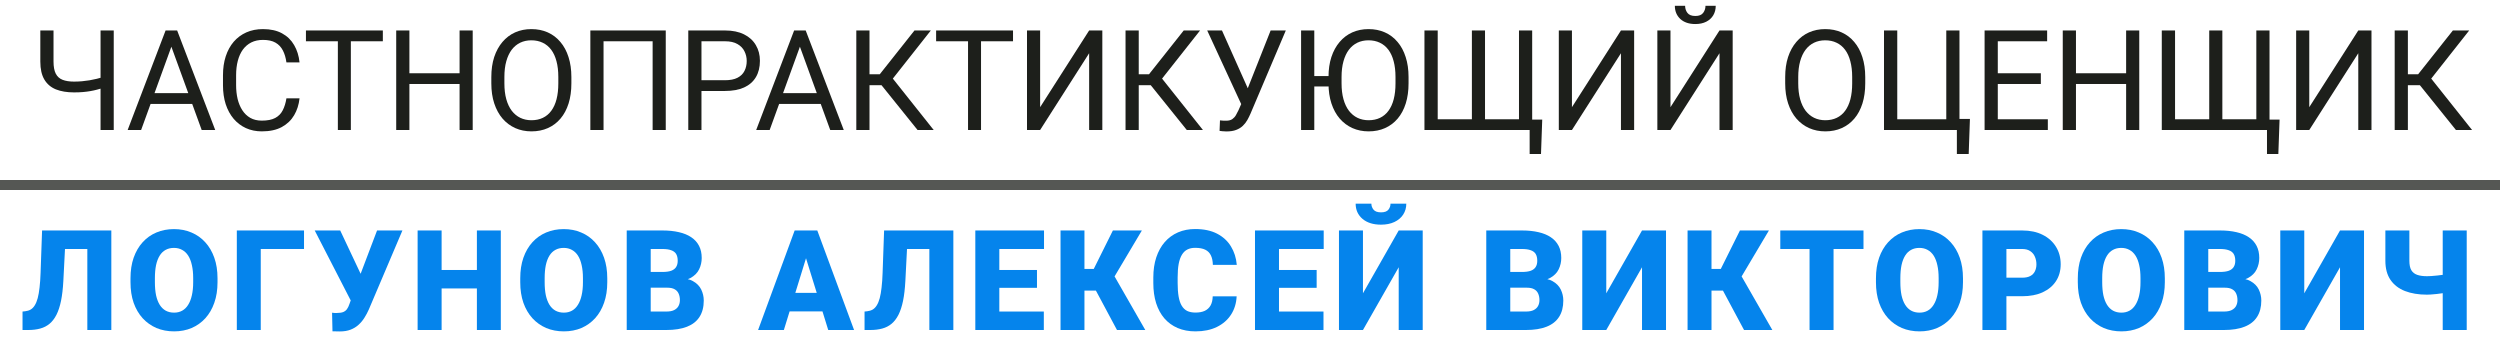 <svg width="250" height="34" viewBox="0 0 250 34" fill="none" xmlns="http://www.w3.org/2000/svg">
<path opacity="0.75" d="M0 18H250V19H0V18Z" fill="#1D1F1B"/>
<path d="M4.032 3.047H5.352V6.157C5.352 6.672 5.427 7.076 5.577 7.367C5.728 7.659 5.955 7.864 6.261 7.982C6.566 8.101 6.947 8.16 7.402 8.16C7.676 8.16 7.94 8.149 8.195 8.126C8.455 8.103 8.708 8.071 8.954 8.03C9.2 7.989 9.442 7.939 9.679 7.88C9.92 7.821 10.157 7.757 10.39 7.688V8.769C10.166 8.837 9.943 8.901 9.72 8.96C9.501 9.019 9.273 9.069 9.036 9.11C8.804 9.151 8.553 9.183 8.284 9.206C8.02 9.229 7.726 9.24 7.402 9.24C6.701 9.24 6.097 9.14 5.591 8.939C5.09 8.734 4.704 8.406 4.436 7.955C4.167 7.504 4.032 6.905 4.032 6.157V3.047ZM10.055 3.047H11.374V13H10.055V3.047Z" fill="#1D1F1B"/>
<path d="M17.407 3.929L14.112 13H12.765L16.559 3.047H17.427L17.407 3.929ZM20.169 13L16.867 3.929L16.846 3.047H17.715L21.522 13H20.169ZM19.998 9.315V10.396H14.406V9.315H19.998Z" fill="#1D1F1B"/>
<path d="M28.642 9.835H29.954C29.886 10.464 29.706 11.027 29.414 11.523C29.123 12.02 28.71 12.414 28.177 12.706C27.644 12.993 26.979 13.137 26.181 13.137C25.598 13.137 25.067 13.027 24.588 12.809C24.114 12.59 23.706 12.28 23.364 11.879C23.023 11.473 22.758 10.988 22.572 10.423C22.389 9.853 22.298 9.22 22.298 8.522V7.531C22.298 6.834 22.389 6.203 22.572 5.638C22.758 5.068 23.025 4.58 23.371 4.175C23.722 3.769 24.144 3.457 24.636 3.238C25.128 3.02 25.682 2.91 26.297 2.91C27.049 2.91 27.685 3.051 28.204 3.334C28.724 3.617 29.127 4.008 29.414 4.51C29.706 5.007 29.886 5.583 29.954 6.239H28.642C28.578 5.774 28.46 5.376 28.286 5.043C28.113 4.706 27.867 4.446 27.548 4.264C27.229 4.081 26.812 3.99 26.297 3.99C25.855 3.99 25.465 4.075 25.128 4.243C24.796 4.412 24.515 4.651 24.287 4.961C24.064 5.271 23.895 5.642 23.782 6.075C23.668 6.508 23.611 6.989 23.611 7.518V8.522C23.611 9.01 23.661 9.468 23.761 9.896C23.866 10.325 24.023 10.701 24.233 11.024C24.442 11.348 24.709 11.603 25.032 11.79C25.356 11.972 25.739 12.063 26.181 12.063C26.741 12.063 27.188 11.975 27.521 11.797C27.854 11.619 28.104 11.364 28.273 11.031C28.446 10.699 28.569 10.3 28.642 9.835Z" fill="#1D1F1B"/>
<path d="M35.085 3.047V13H33.786V3.047H35.085ZM38.284 3.047V4.127H30.594V3.047H38.284Z" fill="#1D1F1B"/>
<path d="M46.122 7.326V8.399H40.735V7.326H46.122ZM40.94 3.047V13H39.621V3.047H40.94ZM47.27 3.047V13H45.958V3.047H47.27Z" fill="#1D1F1B"/>
<path d="M57.138 7.709V8.338C57.138 9.085 57.044 9.755 56.858 10.348C56.671 10.94 56.402 11.444 56.051 11.858C55.7 12.273 55.279 12.59 54.786 12.809C54.299 13.027 53.752 13.137 53.146 13.137C52.558 13.137 52.018 13.027 51.526 12.809C51.038 12.59 50.614 12.273 50.254 11.858C49.899 11.444 49.623 10.94 49.427 10.348C49.231 9.755 49.133 9.085 49.133 8.338V7.709C49.133 6.962 49.229 6.294 49.42 5.706C49.616 5.114 49.892 4.61 50.247 4.195C50.603 3.776 51.024 3.457 51.512 3.238C52.004 3.02 52.544 2.91 53.132 2.91C53.738 2.91 54.285 3.02 54.773 3.238C55.265 3.457 55.686 3.776 56.037 4.195C56.393 4.61 56.664 5.114 56.851 5.706C57.042 6.294 57.138 6.962 57.138 7.709ZM55.832 8.338V7.695C55.832 7.103 55.771 6.579 55.648 6.123C55.529 5.667 55.354 5.285 55.121 4.975C54.889 4.665 54.604 4.43 54.267 4.271C53.934 4.111 53.556 4.031 53.132 4.031C52.722 4.031 52.35 4.111 52.018 4.271C51.69 4.43 51.407 4.665 51.17 4.975C50.938 5.285 50.758 5.667 50.63 6.123C50.502 6.579 50.439 7.103 50.439 7.695V8.338C50.439 8.935 50.502 9.464 50.63 9.924C50.758 10.38 50.94 10.765 51.177 11.079C51.419 11.389 51.703 11.624 52.031 11.783C52.364 11.943 52.736 12.023 53.146 12.023C53.574 12.023 53.955 11.943 54.287 11.783C54.62 11.624 54.9 11.389 55.128 11.079C55.361 10.765 55.536 10.38 55.654 9.924C55.773 9.464 55.832 8.935 55.832 8.338Z" fill="#1D1F1B"/>
<path d="M66.575 3.047V13H65.263V4.127H60.354V13H59.035V3.047H66.575Z" fill="#1D1F1B"/>
<path d="M72.499 9.097H69.839V8.023H72.499C73.013 8.023 73.43 7.941 73.749 7.777C74.069 7.613 74.301 7.385 74.447 7.094C74.597 6.802 74.672 6.469 74.672 6.096C74.672 5.754 74.597 5.433 74.447 5.132C74.301 4.831 74.069 4.59 73.749 4.407C73.43 4.22 73.013 4.127 72.499 4.127H70.147V13H68.828V3.047H72.499C73.251 3.047 73.886 3.177 74.406 3.437C74.925 3.696 75.32 4.056 75.588 4.517C75.857 4.972 75.992 5.494 75.992 6.082C75.992 6.72 75.857 7.265 75.588 7.716C75.32 8.167 74.925 8.511 74.406 8.748C73.886 8.98 73.251 9.097 72.499 9.097Z" fill="#1D1F1B"/>
<path d="M80.261 3.929L76.966 13H75.619L79.413 3.047H80.281L80.261 3.929ZM83.023 13L79.721 3.929L79.7 3.047H80.569L84.376 13H83.023ZM82.852 9.315V10.396H77.26V9.315H82.852Z" fill="#1D1F1B"/>
<path d="M86.95 3.047V13H85.631V3.047H86.95ZM93.082 3.047L88.761 8.522H86.424L86.219 7.429H87.975L91.448 3.047H93.082ZM91.756 13L88.016 8.352L88.755 7.196L93.369 13H91.756Z" fill="#1D1F1B"/>
<path d="M98.103 3.047V13H96.804V3.047H98.103ZM101.302 3.047V4.127H93.612V3.047H101.302Z" fill="#1D1F1B"/>
<path d="M104.013 10.717L108.914 3.047H110.233V13H108.914V5.323L104.013 13H102.7V3.047H104.013V10.717Z" fill="#1D1F1B"/>
<path d="M113.874 3.047V13H112.554V3.047H113.874ZM120.006 3.047L115.685 8.522H113.347L113.142 7.429H114.899L118.372 3.047H120.006ZM118.679 13L114.94 8.352L115.678 7.196L120.293 13H118.679Z" fill="#1D1F1B"/>
<path d="M124.432 9.698L127.064 3.047H128.581L125.061 11.339C124.961 11.571 124.849 11.797 124.726 12.016C124.603 12.23 124.452 12.421 124.275 12.59C124.097 12.758 123.876 12.893 123.612 12.993C123.352 13.093 123.028 13.144 122.641 13.144C122.532 13.144 122.402 13.137 122.251 13.123C122.101 13.114 122.003 13.102 121.957 13.089L121.998 12.036C122.048 12.045 122.146 12.054 122.292 12.063C122.438 12.068 122.545 12.07 122.614 12.07C122.873 12.07 123.078 12.018 123.229 11.913C123.379 11.808 123.5 11.676 123.591 11.517C123.687 11.352 123.773 11.186 123.851 11.018L124.432 9.698ZM122.197 3.047L124.965 9.247L125.293 10.471L124.186 10.553L120.72 3.047H122.197Z" fill="#1D1F1B"/>
<path d="M131.429 3.047V13H130.109V3.047H131.429ZM133.712 7.606V8.646H131.347V7.606H133.712ZM140.855 7.709V8.338C140.855 9.085 140.762 9.755 140.575 10.348C140.388 10.94 140.119 11.444 139.769 11.858C139.418 12.273 138.996 12.59 138.504 12.809C138.016 13.027 137.469 13.137 136.863 13.137C136.275 13.137 135.735 13.027 135.243 12.809C134.756 12.59 134.332 12.273 133.972 11.858C133.616 11.444 133.34 10.94 133.145 10.348C132.949 9.755 132.851 9.085 132.851 8.338V7.709C132.851 6.962 132.946 6.294 133.138 5.706C133.334 5.114 133.609 4.61 133.965 4.195C134.32 3.776 134.742 3.457 135.229 3.238C135.722 3.02 136.262 2.91 136.85 2.91C137.456 2.91 138.003 3.02 138.49 3.238C138.982 3.457 139.404 3.776 139.755 4.195C140.11 4.61 140.381 5.114 140.568 5.706C140.76 6.294 140.855 6.962 140.855 7.709ZM139.55 8.338V7.695C139.55 7.103 139.488 6.579 139.365 6.123C139.247 5.667 139.071 5.285 138.839 4.975C138.606 4.665 138.322 4.43 137.984 4.271C137.652 4.111 137.273 4.031 136.85 4.031C136.439 4.031 136.068 4.111 135.735 4.271C135.407 4.43 135.125 4.665 134.888 4.975C134.655 5.285 134.475 5.667 134.348 6.123C134.22 6.579 134.156 7.103 134.156 7.695V8.338C134.156 8.935 134.22 9.464 134.348 9.924C134.475 10.38 134.658 10.765 134.895 11.079C135.136 11.389 135.421 11.624 135.749 11.783C136.082 11.943 136.453 12.023 136.863 12.023C137.292 12.023 137.672 11.943 138.005 11.783C138.338 11.624 138.618 11.389 138.846 11.079C139.078 10.765 139.254 10.38 139.372 9.924C139.491 9.464 139.55 8.935 139.55 8.338Z" fill="#1D1F1B"/>
<path d="M154.223 11.961L154.1 15.399H152.965V13H152.002V11.961H154.223ZM142.445 3.047H143.771V11.927H147.189V3.047H148.502V11.927H151.899V3.047H153.218V13H142.445V3.047Z" fill="#1D1F1B"/>
<path d="M157.194 10.717L162.095 3.047H163.414V13H162.095V5.323L157.194 13H155.881V3.047H157.194V10.717Z" fill="#1D1F1B"/>
<path d="M167.048 10.717L171.949 3.047H173.268V13H171.949V5.323L167.048 13H165.735V3.047H167.048V10.717ZM170.548 0.579H171.573C171.573 0.935 171.491 1.251 171.327 1.529C171.163 1.803 170.928 2.017 170.623 2.172C170.318 2.327 169.955 2.404 169.536 2.404C168.903 2.404 168.401 2.236 168.032 1.898C167.668 1.557 167.485 1.117 167.485 0.579H168.511C168.511 0.848 168.588 1.085 168.743 1.29C168.898 1.495 169.162 1.598 169.536 1.598C169.901 1.598 170.16 1.495 170.315 1.29C170.47 1.085 170.548 0.848 170.548 0.579Z" fill="#1D1F1B"/>
<path d="M186.524 7.709V8.338C186.524 9.085 186.43 9.755 186.243 10.348C186.056 10.94 185.788 11.444 185.437 11.858C185.086 12.273 184.664 12.59 184.172 12.809C183.684 13.027 183.138 13.137 182.531 13.137C181.944 13.137 181.403 13.027 180.911 12.809C180.424 12.59 180 12.273 179.64 11.858C179.284 11.444 179.009 10.94 178.813 10.348C178.617 9.755 178.519 9.085 178.519 8.338V7.709C178.519 6.962 178.614 6.294 178.806 5.706C179.002 5.114 179.277 4.61 179.633 4.195C179.988 3.776 180.41 3.457 180.898 3.238C181.39 3.02 181.93 2.91 182.518 2.91C183.124 2.91 183.671 3.02 184.158 3.238C184.651 3.457 185.072 3.776 185.423 4.195C185.778 4.61 186.05 5.114 186.236 5.706C186.428 6.294 186.524 6.962 186.524 7.709ZM185.218 8.338V7.695C185.218 7.103 185.156 6.579 185.033 6.123C184.915 5.667 184.739 5.285 184.507 4.975C184.275 4.665 183.99 4.43 183.652 4.271C183.32 4.111 182.942 4.031 182.518 4.031C182.108 4.031 181.736 4.111 181.403 4.271C181.075 4.43 180.793 4.665 180.556 4.975C180.323 5.285 180.143 5.667 180.016 6.123C179.888 6.579 179.824 7.103 179.824 7.695V8.338C179.824 8.935 179.888 9.464 180.016 9.924C180.143 10.38 180.326 10.765 180.563 11.079C180.804 11.389 181.089 11.624 181.417 11.783C181.75 11.943 182.121 12.023 182.531 12.023C182.96 12.023 183.34 11.943 183.673 11.783C184.006 11.624 184.286 11.389 184.514 11.079C184.746 10.765 184.922 10.38 185.04 9.924C185.159 9.464 185.218 8.935 185.218 8.338Z" fill="#1D1F1B"/>
<path d="M196.993 11.893L196.87 15.399H195.687V13H194.71V11.893H196.993ZM188.4 13V3.047H189.726V11.927H194.628V3.047H195.947V13H188.4Z" fill="#1D1F1B"/>
<path d="M204.783 11.927V13H199.512V11.927H204.783ZM199.779 3.047V13H198.459V3.047H199.779ZM204.085 7.326V8.399H199.512V7.326H204.085ZM204.714 3.047V4.127H199.512V3.047H204.714Z" fill="#1D1F1B"/>
<path d="M212.777 7.326V8.399H207.391V7.326H212.777ZM207.596 3.047V13H206.276V3.047H207.596ZM213.926 3.047V13H212.613V3.047H213.926Z" fill="#1D1F1B"/>
<path d="M227.957 11.961L227.834 15.399H226.699V13H225.735V11.961H227.957ZM216.178 3.047H217.505V11.927H220.923V3.047H222.235V11.927H225.633V3.047H226.952V13H216.178V3.047Z" fill="#1D1F1B"/>
<path d="M230.927 10.717L235.828 3.047H237.148V13H235.828V5.323L230.927 13H229.615V3.047H230.927V10.717Z" fill="#1D1F1B"/>
<path d="M240.788 3.047V13H239.469V3.047H240.788ZM246.92 3.047L242.6 8.522H240.262L240.057 7.429H241.813L245.286 3.047H246.92ZM245.594 13L241.854 8.352L242.593 7.196L247.207 13H245.594Z" fill="#1D1F1B"/>
<path d="M9.513 23.047V24.899H4.372V23.047H9.513ZM11.133 23.047V33H8.733V23.047H11.133ZM4.208 23.047H6.594L6.334 28.105C6.293 28.871 6.215 29.532 6.102 30.088C5.988 30.639 5.835 31.104 5.644 31.482C5.452 31.856 5.222 32.155 4.953 32.378C4.684 32.601 4.372 32.761 4.017 32.856C3.666 32.952 3.271 33 2.834 33H2.253V31.154L2.513 31.127C2.722 31.104 2.907 31.047 3.066 30.956C3.226 30.86 3.363 30.719 3.477 30.532C3.595 30.345 3.693 30.106 3.771 29.814C3.848 29.523 3.91 29.17 3.955 28.755C4.005 28.336 4.039 27.846 4.058 27.285L4.208 23.047Z" fill="#0584EC"/>
<path d="M21.752 27.825V28.229C21.752 28.99 21.645 29.673 21.43 30.279C21.221 30.881 20.922 31.396 20.535 31.824C20.148 32.248 19.69 32.574 19.161 32.802C18.632 33.025 18.049 33.137 17.411 33.137C16.768 33.137 16.18 33.025 15.647 32.802C15.119 32.574 14.658 32.248 14.266 31.824C13.879 31.396 13.578 30.881 13.364 30.279C13.154 29.673 13.05 28.99 13.05 28.229V27.825C13.05 27.064 13.154 26.381 13.364 25.774C13.578 25.168 13.877 24.653 14.26 24.23C14.647 23.801 15.105 23.475 15.634 23.252C16.167 23.024 16.755 22.91 17.397 22.91C18.035 22.91 18.619 23.024 19.147 23.252C19.68 23.475 20.141 23.801 20.528 24.23C20.916 24.653 21.216 25.168 21.43 25.774C21.645 26.381 21.752 27.064 21.752 27.825ZM19.318 28.229V27.811C19.318 27.319 19.275 26.886 19.188 26.513C19.106 26.134 18.983 25.818 18.819 25.562C18.655 25.307 18.452 25.116 18.211 24.988C17.974 24.856 17.703 24.79 17.397 24.79C17.078 24.79 16.8 24.856 16.563 24.988C16.326 25.116 16.128 25.307 15.969 25.562C15.809 25.818 15.688 26.134 15.606 26.513C15.529 26.886 15.49 27.319 15.49 27.811V28.229C15.49 28.716 15.529 29.149 15.606 29.527C15.688 29.901 15.809 30.218 15.969 30.477C16.133 30.737 16.333 30.933 16.57 31.065C16.812 31.198 17.092 31.264 17.411 31.264C17.716 31.264 17.987 31.198 18.224 31.065C18.461 30.933 18.66 30.737 18.819 30.477C18.983 30.218 19.106 29.901 19.188 29.527C19.275 29.149 19.318 28.716 19.318 28.229Z" fill="#0584EC"/>
<path d="M30.402 23.047V24.899H26.075V33H23.682V23.047H30.402Z" fill="#0584EC"/>
<path d="M35.354 29.247L37.706 23.047H40.242L36.885 30.942C36.758 31.234 36.609 31.512 36.441 31.776C36.277 32.041 36.081 32.275 35.853 32.48C35.63 32.685 35.365 32.847 35.06 32.966C34.755 33.084 34.397 33.144 33.987 33.144C33.886 33.144 33.763 33.141 33.618 33.137C33.476 33.137 33.353 33.134 33.248 33.13L33.207 31.27C33.267 31.284 33.349 31.293 33.453 31.298C33.558 31.298 33.633 31.298 33.679 31.298C33.953 31.298 34.169 31.266 34.328 31.202C34.488 31.134 34.613 31.034 34.705 30.901C34.8 30.765 34.882 30.591 34.951 30.382L35.354 29.247ZM34.021 23.047L36.058 27.367L36.837 30.129H35.115L31.471 23.047H34.021Z" fill="#0584EC"/>
<path d="M48.468 26.998V28.844H43.361V26.998H48.468ZM44.161 23.047V33H41.762V23.047H44.161ZM50.081 23.047V33H47.689V23.047H50.081Z" fill="#0584EC"/>
<path d="M60.727 27.825V28.229C60.727 28.99 60.62 29.673 60.406 30.279C60.197 30.881 59.898 31.396 59.511 31.824C59.123 32.248 58.665 32.574 58.137 32.802C57.608 33.025 57.025 33.137 56.387 33.137C55.744 33.137 55.156 33.025 54.623 32.802C54.094 32.574 53.634 32.248 53.242 31.824C52.855 31.396 52.554 30.881 52.34 30.279C52.13 29.673 52.025 28.99 52.025 28.229V27.825C52.025 27.064 52.13 26.381 52.34 25.774C52.554 25.168 52.852 24.653 53.235 24.23C53.623 23.801 54.081 23.475 54.609 23.252C55.143 23.024 55.73 22.91 56.373 22.91C57.011 22.91 57.594 23.024 58.123 23.252C58.656 23.475 59.117 23.801 59.504 24.23C59.891 24.653 60.192 25.168 60.406 25.774C60.62 26.381 60.727 27.064 60.727 27.825ZM58.294 28.229V27.811C58.294 27.319 58.251 26.886 58.164 26.513C58.082 26.134 57.959 25.818 57.795 25.562C57.631 25.307 57.428 25.116 57.187 24.988C56.95 24.856 56.678 24.79 56.373 24.79C56.054 24.79 55.776 24.856 55.539 24.988C55.302 25.116 55.104 25.307 54.944 25.562C54.785 25.818 54.664 26.134 54.582 26.513C54.505 26.886 54.466 27.319 54.466 27.811V28.229C54.466 28.716 54.505 29.149 54.582 29.527C54.664 29.901 54.785 30.218 54.944 30.477C55.108 30.737 55.309 30.933 55.546 31.065C55.787 31.198 56.068 31.264 56.387 31.264C56.692 31.264 56.963 31.198 57.2 31.065C57.437 30.933 57.635 30.737 57.795 30.477C57.959 30.218 58.082 29.901 58.164 29.527C58.251 29.149 58.294 28.716 58.294 28.229Z" fill="#0584EC"/>
<path d="M66.732 28.769H64.169L64.155 27.196H66.233C66.607 27.196 66.905 27.155 67.129 27.073C67.352 26.987 67.514 26.861 67.614 26.697C67.719 26.533 67.771 26.328 67.771 26.082C67.771 25.799 67.719 25.572 67.614 25.398C67.509 25.225 67.343 25.1 67.115 25.023C66.892 24.94 66.602 24.899 66.247 24.899H65.071V33H62.672V23.047H66.247C66.862 23.047 67.411 23.104 67.894 23.218C68.377 23.327 68.788 23.496 69.125 23.724C69.467 23.951 69.726 24.239 69.904 24.585C70.082 24.927 70.171 25.33 70.171 25.795C70.171 26.201 70.084 26.581 69.911 26.936C69.738 27.292 69.448 27.581 69.043 27.805C68.642 28.023 68.093 28.137 67.395 28.146L66.732 28.769ZM66.636 33H63.588L64.408 31.154H66.636C66.965 31.154 67.227 31.104 67.423 31.004C67.623 30.899 67.767 30.762 67.853 30.594C67.945 30.421 67.99 30.229 67.99 30.02C67.99 29.764 67.947 29.543 67.86 29.356C67.778 29.17 67.646 29.026 67.464 28.926C67.281 28.821 67.038 28.769 66.732 28.769H64.716L64.729 27.196H67.142L67.703 27.825C68.368 27.798 68.895 27.891 69.282 28.105C69.674 28.32 69.954 28.602 70.123 28.953C70.291 29.304 70.376 29.671 70.376 30.054C70.376 30.705 70.234 31.25 69.952 31.688C69.674 32.125 69.257 32.453 68.701 32.672C68.145 32.891 67.457 33 66.636 33Z" fill="#0584EC"/>
<path d="M80.813 25.139L78.386 33H75.809L79.466 23.047H81.1L80.813 25.139ZM82.823 33L80.389 25.139L80.075 23.047H81.729L85.407 33H82.823ZM82.727 29.288V31.141H77.621V29.288H82.727Z" fill="#0584EC"/>
<path d="M93.715 23.047V24.899H88.574V23.047H93.715ZM95.335 23.047V33H92.936V23.047H95.335ZM88.41 23.047H90.796L90.536 28.105C90.495 28.871 90.418 29.532 90.304 30.088C90.19 30.639 90.037 31.104 89.846 31.482C89.654 31.856 89.424 32.155 89.156 32.378C88.887 32.601 88.574 32.761 88.219 32.856C87.868 32.952 87.474 33 87.036 33H86.455V31.154L86.715 31.127C86.925 31.104 87.109 31.047 87.269 30.956C87.428 30.86 87.565 30.719 87.679 30.532C87.797 30.345 87.895 30.106 87.973 29.814C88.05 29.523 88.112 29.17 88.157 28.755C88.208 28.336 88.242 27.846 88.26 27.285L88.41 23.047Z" fill="#0584EC"/>
<path d="M104.382 31.154V33H99.077V31.154H104.382ZM99.932 23.047V33H97.532V23.047H99.932ZM103.698 26.998V28.782H99.077V26.998H103.698ZM104.402 23.047V24.899H99.077V23.047H104.402Z" fill="#0584EC"/>
<path d="M108.445 23.047V33H106.053V23.047H108.445ZM114.187 23.047L110.612 29.062H108.028L107.741 26.895H109.375L111.289 23.047H114.187ZM111.699 33L109.368 28.645L111.111 27.039L114.529 33H111.699Z" fill="#0584EC"/>
<path d="M121.272 29.63H123.665C123.633 30.323 123.446 30.933 123.104 31.462C122.762 31.991 122.288 32.403 121.682 32.699C121.081 32.991 120.37 33.137 119.549 33.137C118.884 33.137 118.289 33.025 117.765 32.802C117.246 32.578 116.804 32.257 116.439 31.838C116.079 31.419 115.803 30.91 115.612 30.314C115.425 29.716 115.332 29.044 115.332 28.297V27.757C115.332 27.009 115.43 26.337 115.626 25.74C115.826 25.139 116.109 24.628 116.473 24.209C116.842 23.785 117.284 23.462 117.799 23.238C118.314 23.015 118.886 22.903 119.515 22.903C120.381 22.903 121.113 23.058 121.71 23.368C122.307 23.678 122.769 24.104 123.097 24.646C123.425 25.184 123.619 25.797 123.678 26.485H121.286C121.277 26.112 121.213 25.799 121.094 25.549C120.976 25.294 120.789 25.102 120.534 24.975C120.279 24.847 119.939 24.783 119.515 24.783C119.219 24.783 118.962 24.838 118.743 24.947C118.524 25.057 118.342 25.23 118.196 25.467C118.05 25.704 117.941 26.011 117.868 26.39C117.799 26.763 117.765 27.215 117.765 27.743V28.297C117.765 28.826 117.797 29.277 117.861 29.65C117.925 30.024 118.027 30.329 118.169 30.566C118.31 30.803 118.492 30.979 118.715 31.093C118.943 31.202 119.221 31.257 119.549 31.257C119.914 31.257 120.222 31.2 120.472 31.086C120.723 30.967 120.917 30.79 121.053 30.553C121.19 30.311 121.263 30.004 121.272 29.63Z" fill="#0584EC"/>
<path d="M132.349 31.154V33H127.044V31.154H132.349ZM127.899 23.047V33H125.499V23.047H127.899ZM131.665 26.998V28.782H127.044V26.998H131.665ZM132.37 23.047V24.899H127.044V23.047H132.37Z" fill="#0584EC"/>
<path d="M136.296 29.329L139.871 23.047H142.271V33H139.871V26.725L136.296 33H133.897V23.047H136.296V29.329ZM139.051 20.367H140.63C140.63 20.777 140.525 21.142 140.316 21.461C140.111 21.775 139.819 22.021 139.441 22.199C139.062 22.377 138.616 22.466 138.101 22.466C137.321 22.466 136.704 22.272 136.248 21.885C135.793 21.493 135.565 20.987 135.565 20.367H137.137C137.137 20.59 137.21 20.791 137.356 20.969C137.502 21.146 137.75 21.235 138.101 21.235C138.452 21.235 138.698 21.146 138.839 20.969C138.98 20.791 139.051 20.59 139.051 20.367Z" fill="#0584EC"/>
<path d="M152.687 28.769H150.124L150.11 27.196H152.188C152.562 27.196 152.86 27.155 153.084 27.073C153.307 26.987 153.469 26.861 153.569 26.697C153.674 26.533 153.726 26.328 153.726 26.082C153.726 25.799 153.674 25.572 153.569 25.398C153.464 25.225 153.298 25.1 153.07 25.023C152.847 24.94 152.557 24.899 152.202 24.899H151.026V33H148.627V23.047H152.202C152.817 23.047 153.366 23.104 153.849 23.218C154.332 23.327 154.743 23.496 155.08 23.724C155.422 23.951 155.681 24.239 155.859 24.585C156.037 24.927 156.126 25.33 156.126 25.795C156.126 26.201 156.039 26.581 155.866 26.936C155.693 27.292 155.403 27.581 154.998 27.805C154.597 28.023 154.048 28.137 153.35 28.146L152.687 28.769ZM152.592 33H149.543L150.363 31.154H152.592C152.92 31.154 153.182 31.104 153.378 31.004C153.578 30.899 153.722 30.762 153.808 30.594C153.9 30.421 153.945 30.229 153.945 30.02C153.945 29.764 153.902 29.543 153.815 29.356C153.733 29.17 153.601 29.026 153.419 28.926C153.236 28.821 152.993 28.769 152.687 28.769H150.671L150.684 27.196H153.097L153.658 27.825C154.323 27.798 154.85 27.891 155.237 28.105C155.629 28.32 155.909 28.602 156.078 28.953C156.247 29.304 156.331 29.671 156.331 30.054C156.331 30.705 156.19 31.25 155.907 31.688C155.629 32.125 155.212 32.453 154.656 32.672C154.1 32.891 153.412 33 152.592 33Z" fill="#0584EC"/>
<path d="M160.627 29.329L164.202 23.047H166.601V33H164.202V26.725L160.627 33H158.227V23.047H160.627V29.329Z" fill="#0584EC"/>
<path d="M171.15 23.047V33H168.757V23.047H171.15ZM176.892 23.047L173.317 29.062H170.733L170.446 26.895H172.079L173.994 23.047H176.892ZM174.404 33L172.073 28.645L173.816 27.039L177.234 33H174.404Z" fill="#0584EC"/>
<path d="M183.355 23.047V33H180.955V23.047H183.355ZM186.349 23.047V24.899H178.029V23.047H186.349Z" fill="#0584EC"/>
<path d="M196.298 27.825V28.229C196.298 28.99 196.191 29.673 195.977 30.279C195.767 30.881 195.468 31.396 195.081 31.824C194.694 32.248 194.236 32.574 193.707 32.802C193.178 33.025 192.595 33.137 191.957 33.137C191.314 33.137 190.727 33.025 190.193 32.802C189.665 32.574 189.204 32.248 188.812 31.824C188.425 31.396 188.124 30.881 187.91 30.279C187.701 29.673 187.596 28.99 187.596 28.229V27.825C187.596 27.064 187.701 26.381 187.91 25.774C188.124 25.168 188.423 24.653 188.806 24.23C189.193 23.801 189.651 23.475 190.18 23.252C190.713 23.024 191.301 22.91 191.943 22.91C192.581 22.91 193.165 23.024 193.693 23.252C194.227 23.475 194.687 23.801 195.074 24.23C195.462 24.653 195.762 25.168 195.977 25.774C196.191 26.381 196.298 27.064 196.298 27.825ZM193.864 28.229V27.811C193.864 27.319 193.821 26.886 193.734 26.513C193.652 26.134 193.529 25.818 193.365 25.562C193.201 25.307 192.998 25.116 192.757 24.988C192.52 24.856 192.249 24.79 191.943 24.79C191.624 24.79 191.346 24.856 191.109 24.988C190.872 25.116 190.674 25.307 190.515 25.562C190.355 25.818 190.234 26.134 190.152 26.513C190.075 26.886 190.036 27.319 190.036 27.811V28.229C190.036 28.716 190.075 29.149 190.152 29.527C190.234 29.901 190.355 30.218 190.515 30.477C190.679 30.737 190.879 30.933 191.116 31.065C191.358 31.198 191.638 31.264 191.957 31.264C192.262 31.264 192.534 31.198 192.771 31.065C193.007 30.933 193.206 30.737 193.365 30.477C193.529 30.218 193.652 29.901 193.734 29.527C193.821 29.149 193.864 28.716 193.864 28.229Z" fill="#0584EC"/>
<path d="M202.214 29.623H199.739V27.77H202.214C202.551 27.77 202.824 27.713 203.034 27.6C203.244 27.486 203.396 27.328 203.492 27.128C203.592 26.923 203.642 26.693 203.642 26.438C203.642 26.164 203.592 25.911 203.492 25.679C203.396 25.446 203.244 25.259 203.034 25.118C202.824 24.972 202.551 24.899 202.214 24.899H200.641V33H198.242V23.047H202.214C203.011 23.047 203.697 23.193 204.271 23.484C204.85 23.776 205.294 24.177 205.604 24.688C205.914 25.193 206.069 25.772 206.069 26.424C206.069 27.066 205.914 27.627 205.604 28.105C205.294 28.584 204.85 28.958 204.271 29.227C203.697 29.491 203.011 29.623 202.214 29.623Z" fill="#0584EC"/>
<path d="M216.483 27.825V28.229C216.483 28.99 216.376 29.673 216.162 30.279C215.952 30.881 215.654 31.396 215.266 31.824C214.879 32.248 214.421 32.574 213.892 32.802C213.364 33.025 212.78 33.137 212.142 33.137C211.5 33.137 210.912 33.025 210.379 32.802C209.85 32.574 209.39 32.248 208.998 31.824C208.61 31.396 208.309 30.881 208.095 30.279C207.886 29.673 207.781 28.99 207.781 28.229V27.825C207.781 27.064 207.886 26.381 208.095 25.774C208.309 25.168 208.608 24.653 208.991 24.23C209.378 23.801 209.836 23.475 210.365 23.252C210.898 23.024 211.486 22.91 212.129 22.91C212.767 22.91 213.35 23.024 213.879 23.252C214.412 23.475 214.872 23.801 215.259 24.23C215.647 24.653 215.948 25.168 216.162 25.774C216.376 26.381 216.483 27.064 216.483 27.825ZM214.049 28.229V27.811C214.049 27.319 214.006 26.886 213.92 26.513C213.837 26.134 213.714 25.818 213.55 25.562C213.386 25.307 213.184 25.116 212.942 24.988C212.705 24.856 212.434 24.79 212.129 24.79C211.809 24.79 211.532 24.856 211.295 24.988C211.058 25.116 210.859 25.307 210.7 25.562C210.54 25.818 210.42 26.134 210.337 26.513C210.26 26.886 210.221 27.319 210.221 27.811V28.229C210.221 28.716 210.26 29.149 210.337 29.527C210.42 29.901 210.54 30.218 210.7 30.477C210.864 30.737 211.064 30.933 211.301 31.065C211.543 31.198 211.823 31.264 212.142 31.264C212.448 31.264 212.719 31.198 212.956 31.065C213.193 30.933 213.391 30.737 213.55 30.477C213.714 30.218 213.837 29.901 213.92 29.527C214.006 29.149 214.049 28.716 214.049 28.229Z" fill="#0584EC"/>
<path d="M222.488 28.769H219.924L219.911 27.196H221.989C222.362 27.196 222.661 27.155 222.884 27.073C223.107 26.987 223.269 26.861 223.37 26.697C223.474 26.533 223.527 26.328 223.527 26.082C223.527 25.799 223.474 25.572 223.37 25.398C223.265 25.225 223.098 25.1 222.871 25.023C222.647 24.94 222.358 24.899 222.002 24.899H220.827V33H218.427V23.047H222.002C222.618 23.047 223.167 23.104 223.65 23.218C224.133 23.327 224.543 23.496 224.88 23.724C225.222 23.951 225.482 24.239 225.66 24.585C225.837 24.927 225.926 25.33 225.926 25.795C225.926 26.201 225.84 26.581 225.666 26.936C225.493 27.292 225.204 27.581 224.798 27.805C224.397 28.023 223.848 28.137 223.151 28.146L222.488 28.769ZM222.392 33H219.343L220.163 31.154H222.392C222.72 31.154 222.982 31.104 223.178 31.004C223.379 30.899 223.522 30.762 223.609 30.594C223.7 30.421 223.746 30.229 223.746 30.02C223.746 29.764 223.702 29.543 223.616 29.356C223.534 29.17 223.401 29.026 223.219 28.926C223.037 28.821 222.793 28.769 222.488 28.769H220.471L220.485 27.196H222.898L223.458 27.825C224.124 27.798 224.65 27.891 225.038 28.105C225.429 28.32 225.71 28.602 225.878 28.953C226.047 29.304 226.131 29.671 226.131 30.054C226.131 30.705 225.99 31.25 225.707 31.688C225.429 32.125 225.012 32.453 224.456 32.672C223.9 32.891 223.212 33 222.392 33Z" fill="#0584EC"/>
<path d="M230.427 29.329L234.002 23.047H236.402V33H234.002V26.725L230.427 33H228.028V23.047H230.427V29.329Z" fill="#0584EC"/>
<path d="M238.537 23.047H240.937V26.075C240.937 26.476 241 26.788 241.128 27.012C241.26 27.235 241.456 27.392 241.716 27.483C241.976 27.575 242.299 27.62 242.687 27.62C242.787 27.62 242.93 27.616 243.117 27.606C243.309 27.593 243.511 27.575 243.726 27.552C243.94 27.529 244.14 27.504 244.327 27.477C244.514 27.445 244.653 27.408 244.744 27.367V29.213C244.648 29.249 244.503 29.284 244.307 29.315C244.111 29.347 243.903 29.375 243.685 29.398C243.466 29.42 243.263 29.439 243.076 29.452C242.894 29.461 242.764 29.466 242.687 29.466C241.853 29.466 241.123 29.345 240.499 29.104C239.879 28.862 239.396 28.491 239.05 27.989C238.708 27.488 238.537 26.85 238.537 26.075V23.047ZM244.272 23.047H246.672V33H244.272V23.047Z" fill="#0584EC"/>
</svg>
